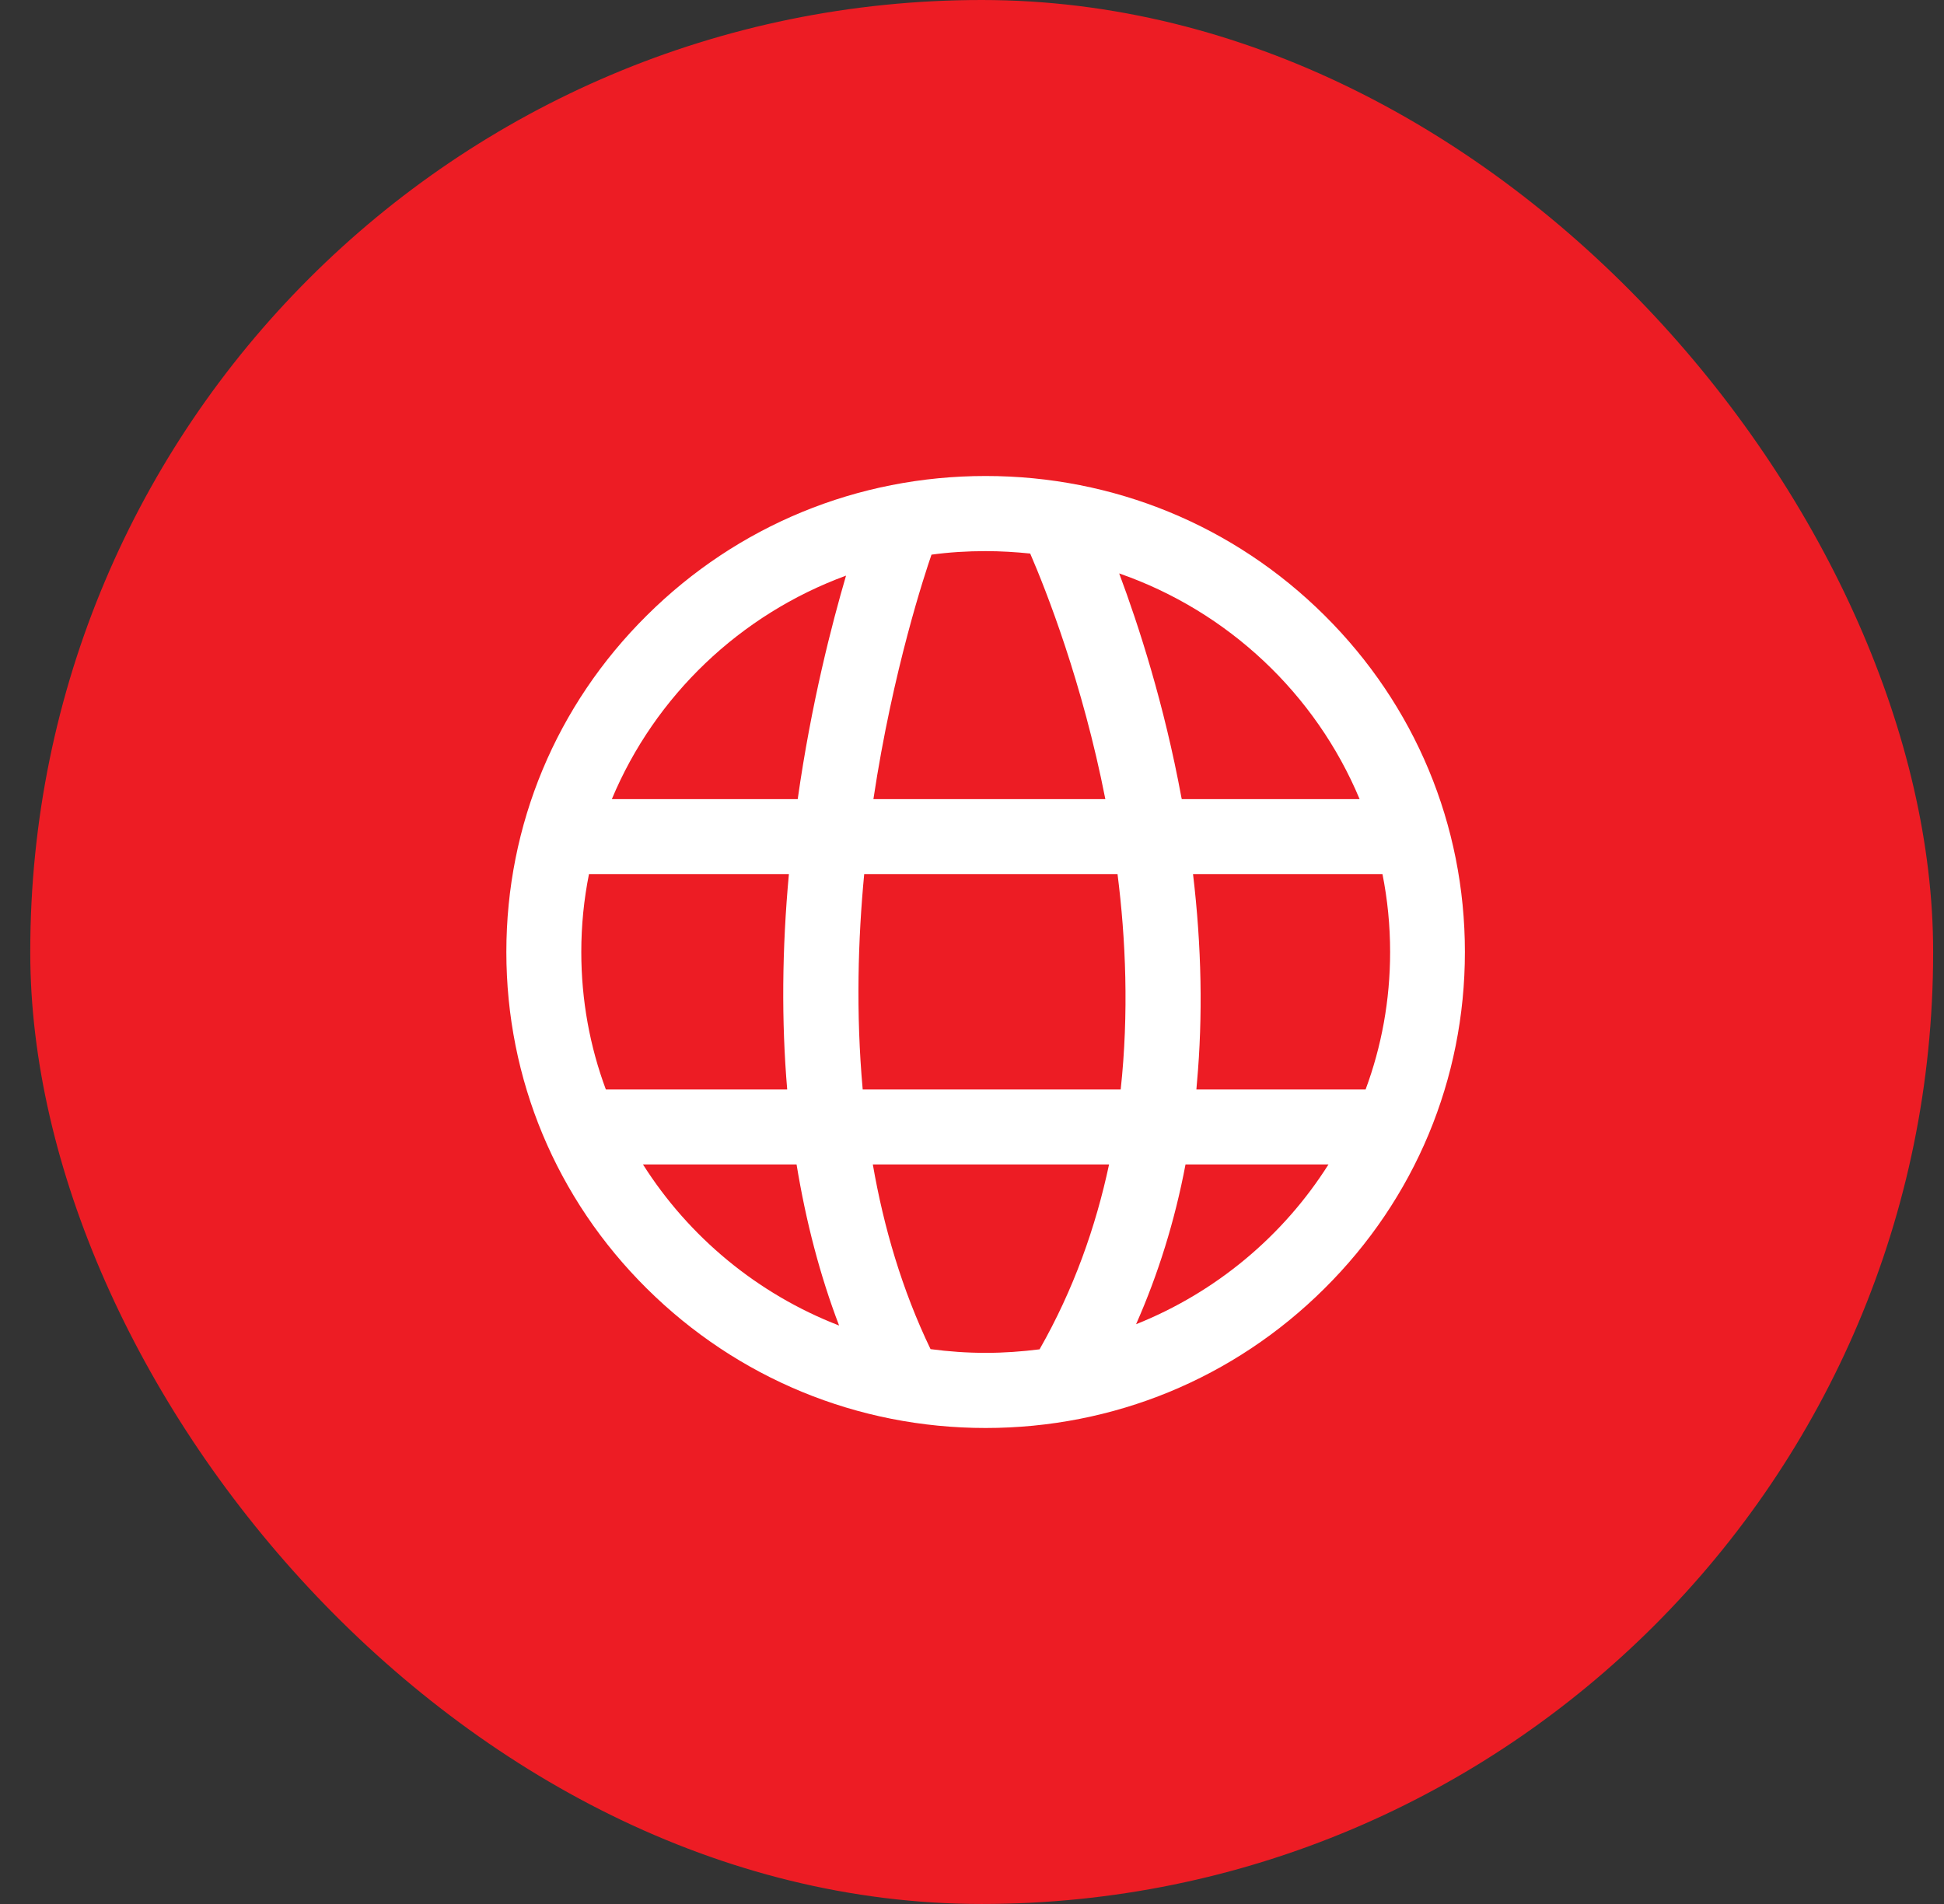 <svg width="49" height="48" viewBox="0 0 49 48" fill="none" xmlns="http://www.w3.org/2000/svg">
<rect x="0" y="0" width="49" height="48" fill="#333333" stroke="none"/>
<rect x="0.763" width="47.963" height="48" rx="23.982" fill="#ED1C24"/>
<path d="M19.885 22.035H14.846C14.718 22.673 14.652 23.329 14.652 24C14.652 25.218 14.869 26.385 15.271 27.466H19.847C19.7 25.752 19.715 23.929 19.885 22.035ZM16.206 29.355C17.363 31.183 19.096 32.623 21.145 33.417C20.669 32.156 20.31 30.796 20.073 29.355H16.206ZM25.972 13.955C25.604 13.912 25.226 13.894 24.848 13.894C24.385 13.894 23.927 13.927 23.483 13.983C23.327 14.441 22.51 16.883 22.019 20.146H27.866C27.29 17.209 26.373 14.895 25.972 13.955V13.955ZM29.783 20.146H34.265C33.16 17.497 30.95 15.409 28.206 14.456C28.702 15.778 29.339 17.757 29.774 20.104C29.778 20.118 29.783 20.132 29.783 20.146V20.146ZM15.422 20.146H20.107C20.451 17.719 20.971 15.721 21.325 14.512C18.657 15.49 16.508 17.544 15.422 20.146ZM34.846 22.035H30.071C30.288 23.858 30.322 25.624 30.17 27.296L30.156 27.466H34.421C34.822 26.385 35.039 25.218 35.039 24C35.039 23.329 34.973 22.673 34.846 22.035V22.035ZM23.455 34.012C23.908 34.073 24.376 34.106 24.848 34.106C25.306 34.106 25.759 34.073 26.203 34.016C27.068 32.51 27.62 30.928 27.951 29.355H21.996C22.274 30.937 22.737 32.519 23.455 34.012ZM21.783 22.035C21.627 23.669 21.571 25.535 21.745 27.466H28.248C28.456 25.539 28.376 23.674 28.168 22.035H21.783ZM28.636 33.383C30.647 32.581 32.343 31.159 33.486 29.355H29.882C29.613 30.772 29.198 32.118 28.636 33.383Z" fill="#ED1C24"/>
<path d="M33.386 15.514C31.105 13.247 28.069 12 24.843 12C21.618 12 18.586 13.247 16.305 15.514C14.019 17.78 12.763 20.793 12.763 24C12.763 27.207 14.019 30.22 16.305 32.486C18.586 34.748 21.618 36 24.843 36C28.069 36 31.101 34.753 33.382 32.486C35.667 30.22 36.924 27.207 36.924 24C36.924 20.793 35.667 17.78 33.386 15.514V15.514ZM34.27 20.146H29.788C29.783 20.132 29.783 20.118 29.778 20.104C29.344 17.757 28.706 15.783 28.21 14.456C30.954 15.41 33.164 17.497 34.27 20.146ZM23.479 13.983C23.927 13.922 24.381 13.894 24.843 13.894C25.226 13.894 25.599 13.917 25.967 13.955C26.373 14.895 27.285 17.209 27.861 20.146H22.015C22.506 16.878 23.323 14.437 23.479 13.983ZM14.652 24C14.652 23.329 14.718 22.673 14.846 22.035H19.885C19.71 23.929 19.696 25.752 19.842 27.466H15.271C14.869 26.385 14.652 25.218 14.652 24V24ZM16.206 29.355H20.078C20.314 30.796 20.669 32.156 21.15 33.417C19.096 32.623 17.363 31.183 16.206 29.355V29.355ZM20.107 20.146H15.422C16.508 17.544 18.657 15.49 21.325 14.512C20.971 15.721 20.451 17.719 20.107 20.146ZM26.203 34.017C25.759 34.073 25.306 34.106 24.848 34.106C24.376 34.106 23.913 34.073 23.455 34.012C22.737 32.52 22.274 30.937 22 29.355H27.955C27.62 30.928 27.063 32.51 26.203 34.017ZM28.248 27.466H21.745C21.571 25.535 21.627 23.669 21.783 22.035H28.168C28.376 23.674 28.456 25.54 28.248 27.466V27.466ZM28.636 33.384C29.193 32.123 29.613 30.777 29.882 29.355H33.486C32.347 31.159 30.647 32.581 28.636 33.384ZM30.156 27.466L30.17 27.296C30.321 25.625 30.288 23.858 30.071 22.035H34.846C34.973 22.673 35.039 23.329 35.039 24C35.039 25.218 34.822 26.385 34.421 27.466H30.156V27.466Z" fill="white"/>
</svg>

